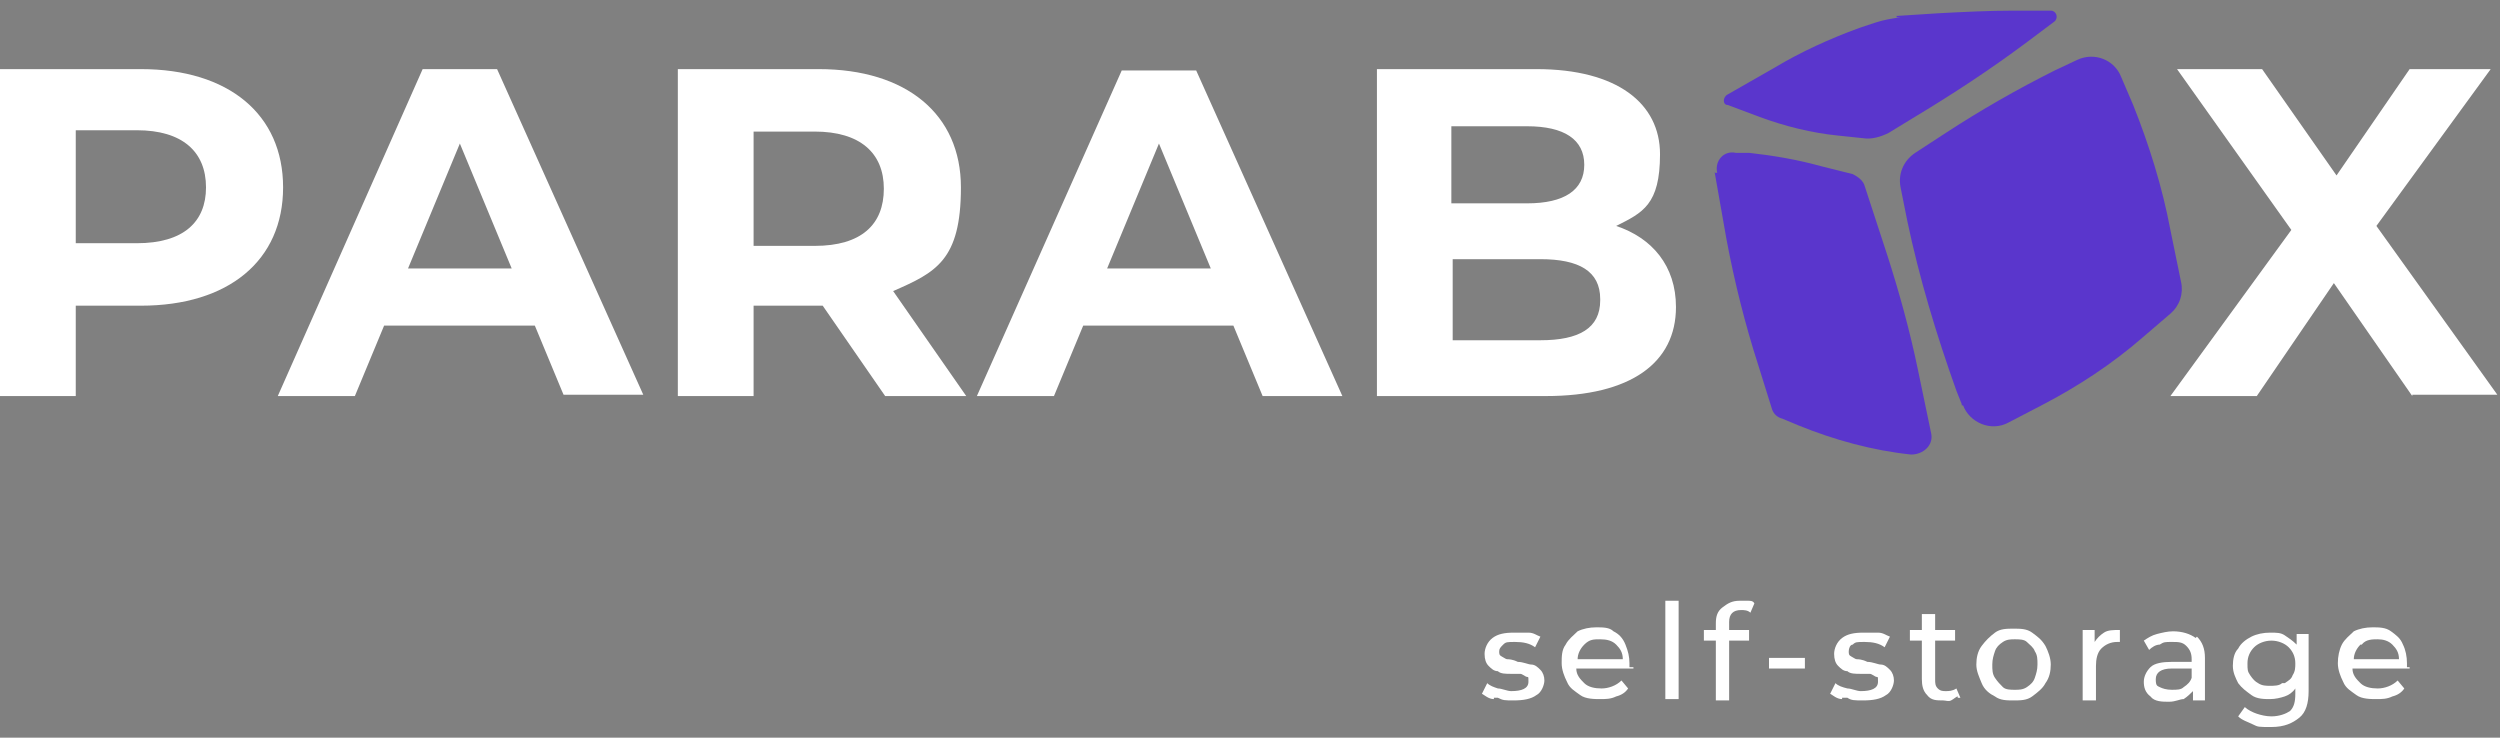 <svg xmlns="http://www.w3.org/2000/svg" id="Livello_2" viewBox="0 0 188.1 55.5"><rect x="0" y="0" width="188.1" height="55.5" fill="#808080" stroke="none"/><defs><style>      .st0 {        fill: #5a36cc;      }      .st1 {        fill: #fff;      }    </style></defs><g id="Calque_1"><path class="st0" d="M129,12.9l.9,5.1c.6,3.2,1.4,6.4,2.4,9.5l1,3.2c.1.4.4.7.8.8l1.2.5c2.7,1.1,5.6,1.9,8.5,2.2h0c.9,0,1.7-.7,1.5-1.6l-1-4.8c-.6-2.9-1.4-5.8-2.3-8.6l-1.7-5.2c-.1-.4-.5-.7-.9-.9l-2.4-.6c-1.8-.5-3.6-.8-5.4-1h-1c-.9-.2-1.6.6-1.4,1.5h-.2Z"></path><path class="st0" d="M142.7,1.2l3.1-.2c1.9-.1,3.8-.2,5.7-.2h2.8c.4,0,.6.5.3.8l-2,1.5c-2.8,2.1-5.7,4-8.7,5.8l-1.8,1.1c-.6.3-1.3.5-1.9.4l-1.9-.2c-2-.2-4-.7-5.9-1.4l-2.4-.9c-.4,0-.4-.6,0-.8l3.5-2c2-1.2,4.2-2.2,6.4-3l1.2-.4c.6-.2,1.2-.3,1.9-.4h-.3Z"></path><path class="st0" d="M147.6,30.4l-.4-1c-1.5-4.2-2.8-8.5-3.7-12.8l-.5-2.5c-.2-1,.2-2,1.1-2.6l2.3-1.5c2.6-1.7,5.4-3.3,8.2-4.7l1.7-.8c1.3-.6,2.8,0,3.3,1.3l.9,2.1c1.2,3,2.2,6.2,2.8,9.4l.8,3.9c.2.9-.1,1.8-.8,2.4l-2.1,1.8c-2.3,2-4.9,3.7-7.6,5.1l-2.5,1.3c-1.3.7-2.9,0-3.4-1.3h-.1Z"></path><path class="st1" d="M21.3,14.1c0,5.5-4.1,8.9-10.7,8.9h-4.9v6.8H0V5.2h10.6c6.6,0,10.7,3.4,10.7,8.9h0ZM15.5,14.1c0-2.7-1.8-4.3-5.2-4.3h-4.6v8.5h4.6c3.5,0,5.2-1.6,5.2-4.2Z"></path><path class="st1" d="M40.3,24.5h-11.4l-2.2,5.3h-5.8L31.8,5.2h5.6l11,24.5h-6l-2.2-5.3h.1ZM38.5,20.2l-3.9-9.4-3.9,9.4h7.8Z"></path><path class="st1" d="M66.6,29.8l-4.7-6.8h-5.2v6.8h-5.7V5.2h10.6c6.6,0,10.7,3.4,10.7,8.9s-1.9,6.4-5.1,7.8l5.5,7.9h-6.1ZM61.3,9.9h-4.6v8.6h4.6c3.5,0,5.2-1.6,5.2-4.3s-1.8-4.3-5.2-4.3Z"></path><path class="st1" d="M92.9,24.5h-11.4l-2.2,5.3h-5.8l10.9-24.5h5.6l11,24.5h-6l-2.2-5.3h0ZM91.1,20.2l-3.9-9.4-3.9,9.4h7.8Z"></path><path class="st1" d="M126.1,23.1c0,4.2-3.4,6.7-9.8,6.7h-12.7V5.2h12c6.1,0,9.3,2.6,9.3,6.4s-1.3,4.4-3.3,5.4c2.7.9,4.5,3,4.5,6.1h0ZM109.2,9.5v5.8h5.7c2.8,0,4.3-1,4.3-2.9s-1.5-2.9-4.3-2.9h-5.7ZM120.4,22.5c0-2.1-1.6-3-4.5-3h-6.6v6.1h6.6c2.9,0,4.5-.9,4.5-3h0Z"></path><path class="st1" d="M181.5,29.8l-5.9-8.5-5.8,8.5h-6.5l9.1-12.5-8.6-12.1h6.4l5.6,8,5.5-8h6.1l-8.6,11.8,9.1,12.7h-6.6.2Z"></path><path class="st1" d="M112.4,52.6c-.4,0-.7-.3-.9-.4l.4-.8c.2.2.5.3.8.4.3,0,.7.2,1,.2.8,0,1.3-.2,1.3-.7s0-.3-.2-.4-.3-.2-.4-.2c-.2,0-.4,0-.7,0-.4,0-.8,0-1-.2-.3,0-.5-.2-.7-.4s-.3-.5-.3-.9.2-.9.6-1.2.9-.4,1.6-.4.7,0,1.1,0,.6.2.9.3l-.4.8c-.4-.3-.9-.4-1.5-.4s-.7,0-.9.2-.3.3-.3.5,0,.3.2.4.3.2.4.2.4,0,.8.2c.4,0,.8.2,1,.2.3,0,.5.2.7.4s.3.5.3.8-.2.9-.6,1.1c-.4.3-1,.4-1.7.4s-.8,0-1.2-.2h-.3Z"></path><path class="st1" d="M122.9,50.3h-4.3c0,.5.3.8.6,1.1s.8.4,1.3.4,1.1-.2,1.5-.6l.5.6c-.2.3-.5.5-.9.6-.4.2-.8.2-1.2.2s-1.1,0-1.5-.3-.8-.5-1-1c-.2-.4-.4-.9-.4-1.4s0-1,.3-1.4c.2-.4.6-.7.9-1,.4-.2.9-.3,1.4-.3s1,0,1.3.3c.4.2.7.5.9,1s.3.9.3,1.4,0,.2,0,.3h.3ZM119.2,48.5c-.3.3-.5.7-.5,1.1h3.4c0-.5-.2-.8-.5-1.1s-.7-.4-1.2-.4-.8,0-1.2.4h0Z"></path><path class="st1" d="M125.3,45.2h1v7.4h-1v-7.4Z"></path><path class="st1" d="M130.1,46.9v.5h1.5v.8h-1.5v4.5h-1v-4.5h-.9v-.8h.9v-.5c0-.5.1-.9.5-1.2s.7-.5,1.3-.5h.6c.2,0,.4,0,.5.2l-.3.7c-.2-.2-.5-.2-.7-.2-.6,0-.9.3-.9.9h0Z"></path><path class="st1" d="M133.1,49.5h2.7v.8h-2.7v-.8Z"></path><path class="st1" d="M138.6,52.6c-.4,0-.7-.3-.9-.4l.4-.8c.2.2.5.3.9.4.3,0,.7.2,1,.2.8,0,1.3-.2,1.3-.7s0-.3-.2-.4-.3-.2-.4-.2c-.2,0-.4,0-.7,0-.4,0-.8,0-1-.2-.3,0-.5-.2-.7-.4s-.3-.5-.3-.9.2-.9.6-1.2.9-.4,1.6-.4.7,0,1.1,0,.6.2.9.3l-.4.8c-.4-.3-.9-.4-1.5-.4s-.7,0-.9.2c-.2,0-.3.3-.3.5s0,.3.2.4.3.2.4.2.4,0,.8.2c.4,0,.8.2,1,.2.3,0,.5.2.7.4s.3.5.3.8-.2.9-.6,1.1c-.4.3-1,.4-1.7.4s-.9,0-1.2-.2h-.4Z"></path><path class="st1" d="M147.3,52.4c-.1,0-.3.2-.5.3s-.4,0-.6,0c-.5,0-.9,0-1.2-.4-.3-.3-.4-.7-.4-1.2v-2.9h-.9v-.8h.9v-1.2h1v1.2h1.5v.8h-1.5v2.9c0,.3,0,.5.2.7s.4.2.6.2.5,0,.8-.2l.3.7h-.2Z"></path><path class="st1" d="M150.1,52.4c-.4-.2-.8-.5-1-1s-.4-.9-.4-1.4.1-1,.4-1.4.6-.7,1-1,.9-.3,1.4-.3,1,0,1.4.3.7.5,1,1c.2.4.4.9.4,1.4s-.1,1-.4,1.4c-.2.4-.6.7-1,1s-.9.3-1.4.3-1,0-1.4-.3ZM152.5,51.7c.3-.2.5-.4.6-.7s.2-.6.2-1,0-.7-.2-1c-.1-.3-.4-.5-.6-.7s-.6-.2-.9-.2-.6,0-.9.2-.5.4-.6.7-.2.6-.2,1,0,.7.2,1,.4.5.6.7.6.2.9.2.6,0,.9-.2Z"></path><path class="st1" d="M158.3,47.6c.3-.2.7-.2,1.2-.2v.9h-.2c-.5,0-.9.2-1.2.5s-.4.8-.4,1.3v2.6h-1v-5.3h.9v.9c.2-.3.4-.5.7-.7h0Z"></path><path class="st1" d="M165.3,47.9c.4.4.6.9.6,1.6v3.2h-.9v-.7c-.2.2-.4.4-.7.6-.3,0-.6.2-1.1.2s-1.1,0-1.4-.4c-.4-.3-.5-.7-.5-1.1s.2-.8.5-1.1.9-.4,1.6-.4h1.5v-.2c0-.4-.1-.7-.4-1s-.6-.3-1.1-.3-.6,0-.9.2c-.3,0-.6.2-.8.4l-.4-.7c.3-.2.6-.4,1-.5s.8-.2,1.2-.2c.7,0,1.3.2,1.7.5h0ZM164.3,51.7c.3-.2.5-.4.6-.7v-.7h-1.5c-.8,0-1.2.3-1.2.8s.1.5.3.6.5.2.9.2.7,0,.9-.2h0Z"></path><path class="st1" d="M173.7,47.4v4.6c0,.9-.2,1.6-.7,2s-1.1.7-2.1.7-1,0-1.4-.2-.8-.3-1.1-.6l.5-.7c.2.2.6.4.9.5s.7.2,1.1.2c.6,0,1.1-.2,1.4-.4.3-.3.4-.7.4-1.3v-.4c-.2.3-.5.5-.8.6s-.7.2-1.1.2-1,0-1.4-.3-.7-.5-1-.9c-.2-.4-.4-.8-.4-1.3s.1-1,.4-1.3c.2-.4.6-.7,1-.9s.9-.3,1.4-.3.8,0,1.1.2.6.4.9.7v-.8h.9v-.3ZM171.9,51.4c.3-.2.5-.3.6-.6.2-.3.2-.6.2-.9,0-.5-.2-.9-.5-1.2s-.8-.5-1.3-.5-1,.2-1.3.5-.5.7-.5,1.2,0,.6.2.9c.2.3.4.5.6.6.3.2.6.2.9.2s.7,0,.9-.2h.2Z"></path><path class="st1" d="M181.3,50.3h-4.3c0,.5.3.8.6,1.1s.8.4,1.3.4,1.1-.2,1.5-.6l.5.6c-.2.3-.5.5-.9.6-.4.2-.8.2-1.2.2s-1.1,0-1.5-.3-.8-.5-1-1c-.2-.4-.4-.9-.4-1.4s.1-1,.3-1.4.6-.7.9-1c.4-.2.9-.3,1.4-.3s1,0,1.4.3.7.5.9,1c.2.4.3.9.3,1.4s0,.2,0,.3h.2ZM177.6,48.5c-.3.3-.5.7-.5,1.1h3.4c0-.5-.2-.8-.5-1.1s-.7-.4-1.1-.4-.9,0-1.2.4h0Z"></path></g></svg>